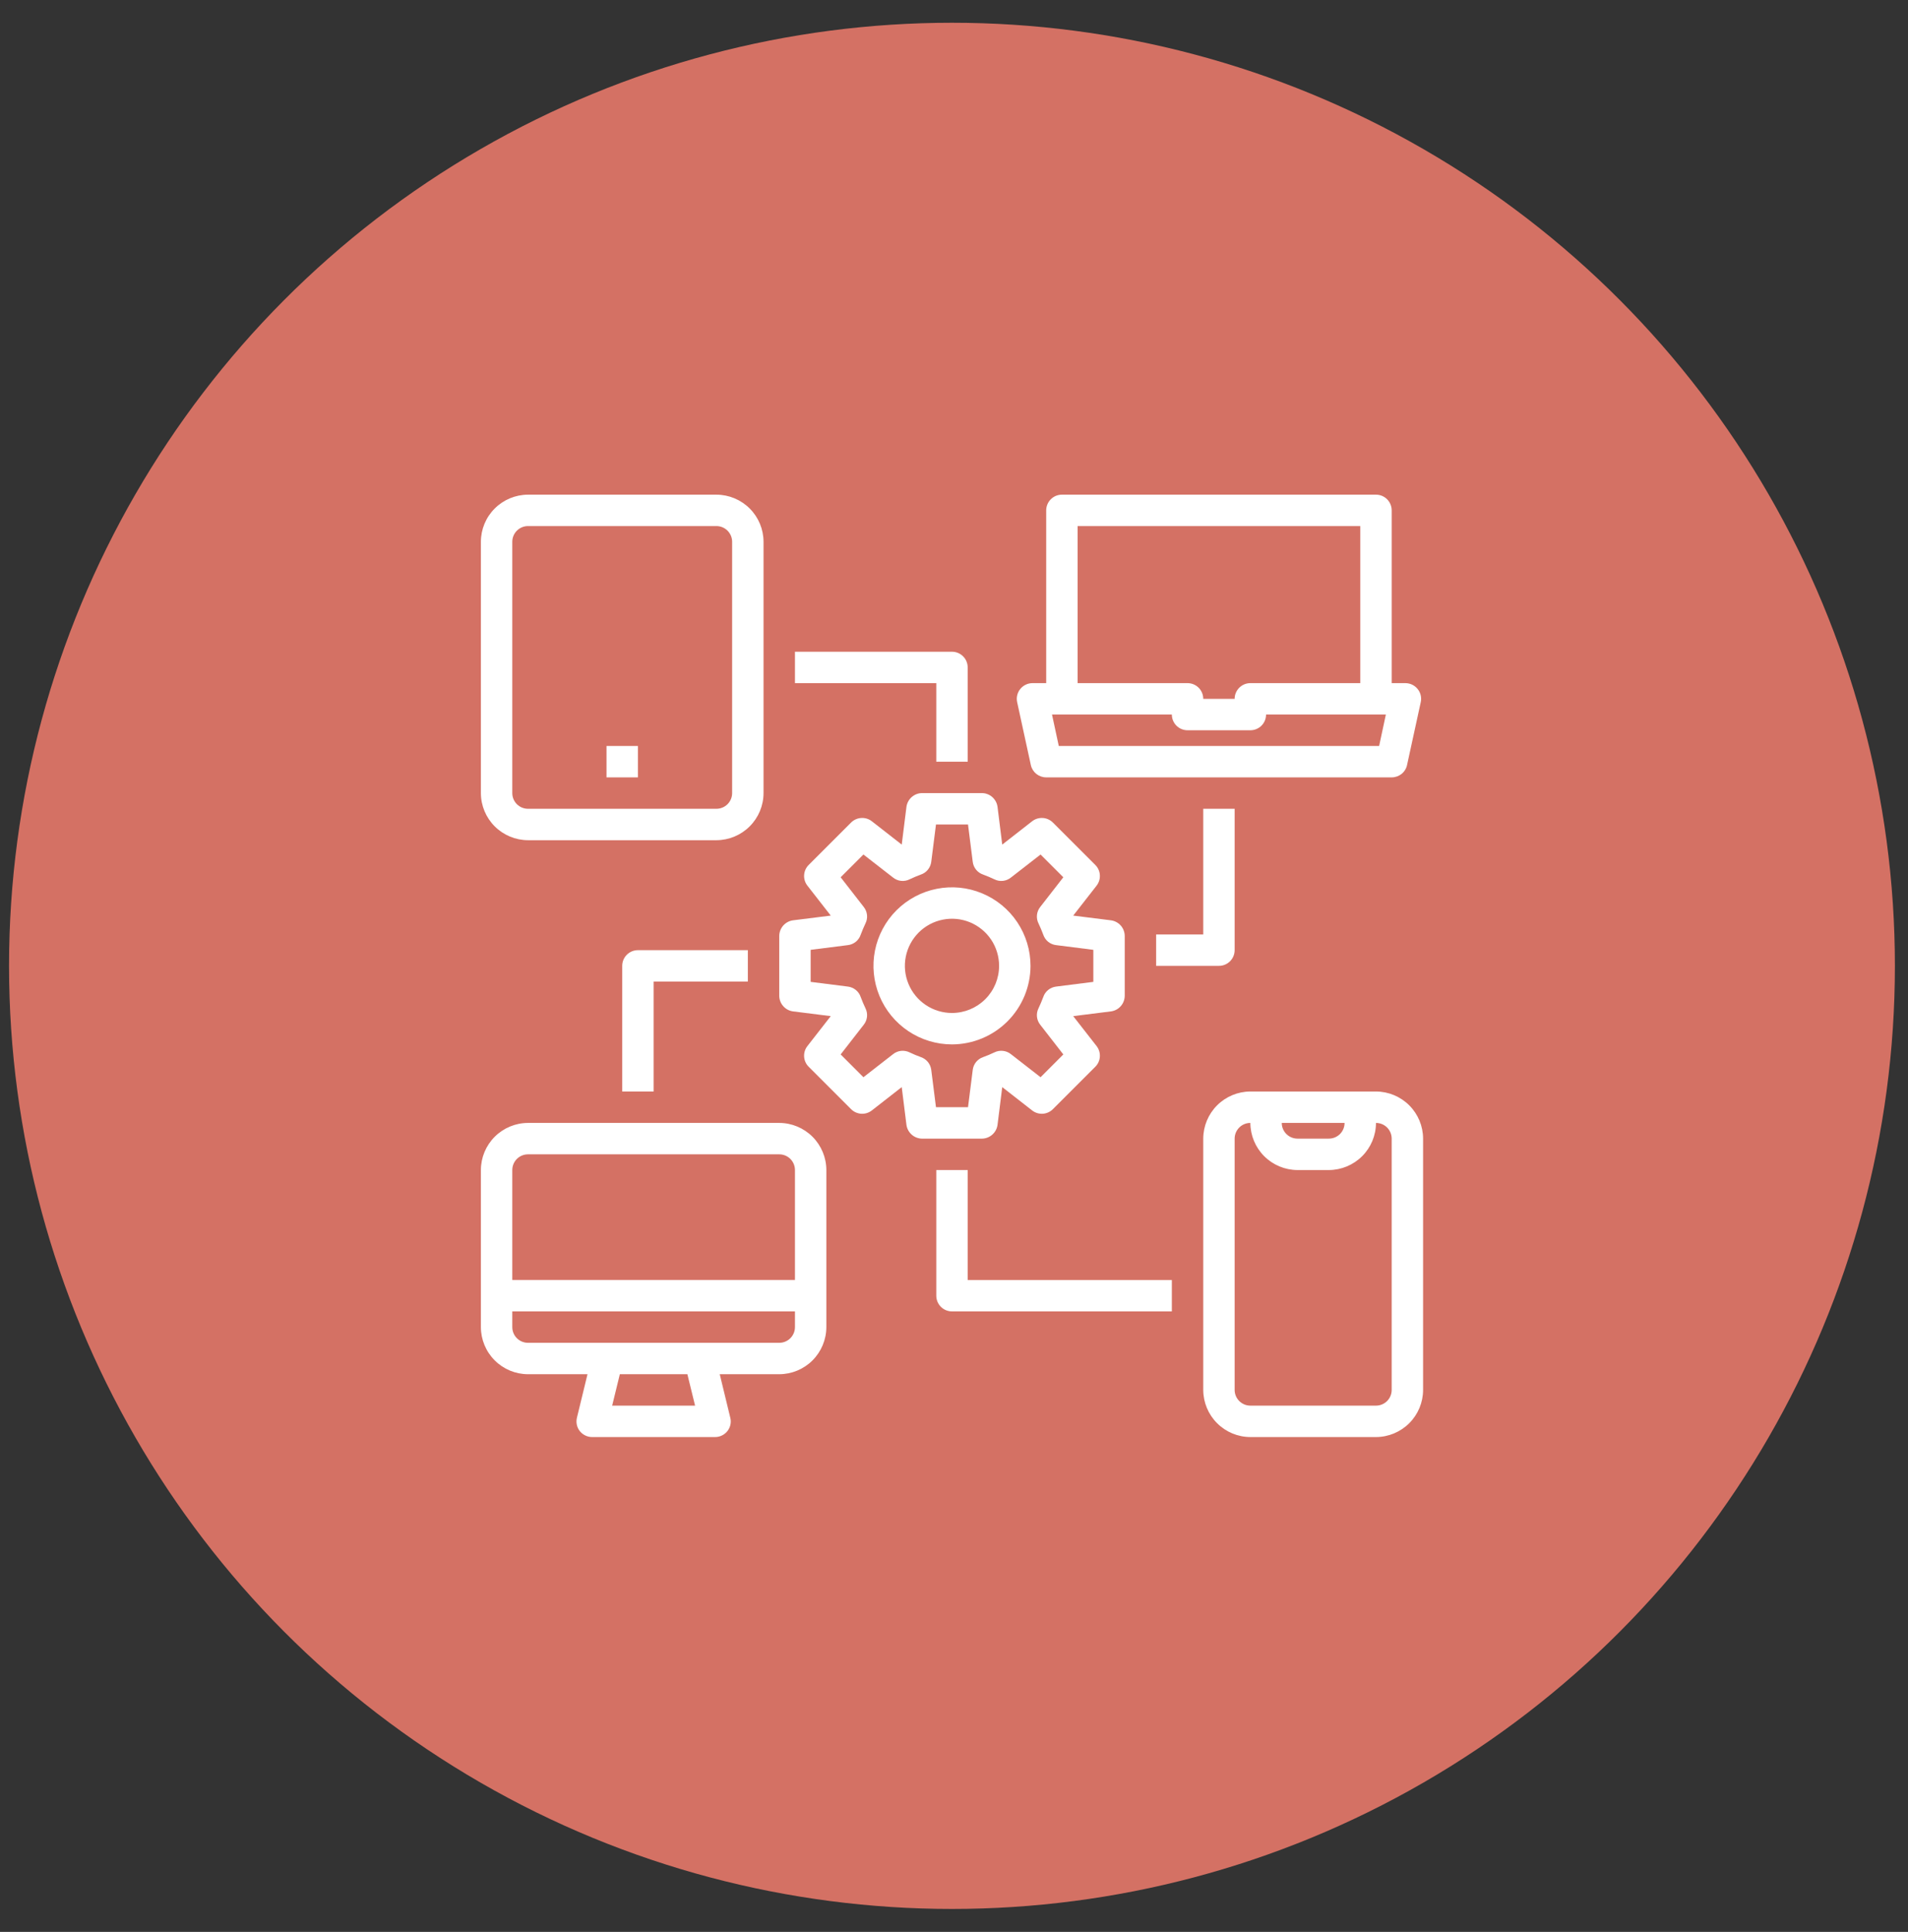 <svg xmlns="http://www.w3.org/2000/svg" width="81" height="82" viewBox="0 0 81 82" fill="none"><rect x="0" y="0" width="81" height="82" fill="#333333" stroke="none"/><circle cx="40.414" cy="40.996" r="40.03" fill="#D47164"></circle><path d="M60.181 29.243C60.119 29.166 60.041 29.105 59.952 29.062C59.863 29.019 59.766 28.997 59.668 28.996H59.081V21.663C59.081 21.486 59.011 21.316 58.886 21.191C58.761 21.066 58.591 20.996 58.414 20.996H45.081C44.904 20.996 44.735 21.066 44.61 21.191C44.485 21.316 44.414 21.486 44.414 21.663V28.996H43.828C43.729 28.997 43.632 29.019 43.544 29.062C43.455 29.105 43.377 29.166 43.315 29.243C43.251 29.32 43.207 29.41 43.184 29.507C43.16 29.604 43.16 29.705 43.181 29.803L43.761 32.469C43.793 32.619 43.876 32.753 43.995 32.849C44.114 32.944 44.262 32.996 44.414 32.996H59.081C59.234 32.996 59.382 32.944 59.501 32.849C59.62 32.753 59.703 32.619 59.734 32.469L60.315 29.803C60.336 29.705 60.335 29.604 60.312 29.507C60.289 29.41 60.244 29.32 60.181 29.243ZM45.748 22.329H57.748V28.996H53.081C52.904 28.996 52.735 29.066 52.61 29.191C52.485 29.316 52.414 29.486 52.414 29.663H51.081C51.081 29.486 51.011 29.316 50.886 29.191C50.761 29.066 50.591 28.996 50.414 28.996H45.748V22.329ZM58.548 31.663H44.948L44.661 30.329H49.748C49.748 30.506 49.818 30.676 49.943 30.801C50.068 30.926 50.238 30.996 50.414 30.996H53.081C53.258 30.996 53.428 30.926 53.553 30.801C53.678 30.676 53.748 30.506 53.748 30.329H58.834L58.548 31.663ZM33.081 47.663H22.415C21.885 47.664 21.377 47.876 21.002 48.25C20.627 48.625 20.416 49.133 20.415 49.663V56.329C20.416 56.859 20.627 57.367 21.002 57.742C21.377 58.117 21.885 58.328 22.415 58.329H24.941L24.494 60.169C24.469 60.268 24.466 60.371 24.487 60.47C24.508 60.57 24.551 60.663 24.614 60.743C24.677 60.822 24.757 60.886 24.849 60.93C24.94 60.974 25.04 60.997 25.141 60.996H30.355C30.456 60.997 30.556 60.974 30.647 60.93C30.738 60.886 30.818 60.822 30.881 60.743C30.944 60.663 30.988 60.57 31.009 60.47C31.03 60.371 31.027 60.268 31.001 60.169L30.555 58.329H33.081C33.611 58.328 34.119 58.117 34.494 57.742C34.868 57.367 35.08 56.859 35.081 56.329V49.663C35.08 49.133 34.868 48.625 34.494 48.25C34.119 47.876 33.611 47.664 33.081 47.663ZM25.988 59.663L26.314 58.329H29.181L29.508 59.663H25.988ZM33.748 56.329C33.748 56.506 33.678 56.676 33.553 56.801C33.428 56.926 33.258 56.996 33.081 56.996H22.415C22.238 56.996 22.068 56.926 21.943 56.801C21.818 56.676 21.748 56.506 21.748 56.329V55.663H33.748V56.329ZM33.748 54.329H21.748V49.663C21.748 49.486 21.818 49.316 21.943 49.191C22.068 49.066 22.238 48.996 22.415 48.996H33.081C33.258 48.996 33.428 49.066 33.553 49.191C33.678 49.316 33.748 49.486 33.748 49.663V54.329ZM58.414 46.329H53.081C52.551 46.331 52.044 46.542 51.669 46.917C51.294 47.292 51.083 47.8 51.081 48.329V58.996C51.083 59.526 51.294 60.034 51.669 60.408C52.044 60.783 52.551 60.995 53.081 60.996H58.414C58.944 60.995 59.452 60.783 59.827 60.408C60.202 60.034 60.413 59.526 60.414 58.996V48.329C60.413 47.8 60.202 47.292 59.827 46.917C59.452 46.542 58.944 46.331 58.414 46.329ZM57.081 47.663C57.081 47.84 57.011 48.009 56.886 48.134C56.761 48.259 56.591 48.329 56.414 48.329H55.081C54.904 48.329 54.735 48.259 54.61 48.134C54.485 48.009 54.414 47.84 54.414 47.663H57.081ZM59.081 58.996C59.081 59.173 59.011 59.343 58.886 59.468C58.761 59.593 58.591 59.663 58.414 59.663H53.081C52.904 59.663 52.735 59.593 52.61 59.468C52.485 59.343 52.414 59.173 52.414 58.996V48.329C52.414 48.153 52.485 47.983 52.61 47.858C52.735 47.733 52.904 47.663 53.081 47.663C53.083 48.193 53.294 48.7 53.669 49.075C54.044 49.45 54.551 49.661 55.081 49.663H56.414C56.944 49.661 57.452 49.45 57.827 49.075C58.202 48.7 58.413 48.193 58.414 47.663C58.591 47.663 58.761 47.733 58.886 47.858C59.011 47.983 59.081 48.153 59.081 48.329V58.996ZM30.415 20.996H22.415C21.885 20.998 21.377 21.209 21.002 21.584C20.627 21.958 20.416 22.466 20.415 22.996V33.663C20.416 34.193 20.627 34.7 21.002 35.075C21.377 35.45 21.885 35.661 22.415 35.663H30.415C30.945 35.661 31.452 35.45 31.827 35.075C32.202 34.7 32.413 34.193 32.414 33.663V22.996C32.413 22.466 32.202 21.958 31.827 21.584C31.452 21.209 30.945 20.998 30.415 20.996ZM31.081 33.663C31.081 33.84 31.011 34.009 30.886 34.134C30.761 34.259 30.591 34.329 30.415 34.329H22.415C22.238 34.329 22.068 34.259 21.943 34.134C21.818 34.009 21.748 33.84 21.748 33.663V22.996C21.748 22.819 21.818 22.65 21.943 22.525C22.068 22.4 22.238 22.329 22.415 22.329H30.415C30.591 22.329 30.761 22.4 30.886 22.525C31.011 22.65 31.081 22.819 31.081 22.996V33.663Z" fill="white"></path><path d="M25.748 31.663H27.081V32.996H25.748V31.663ZM47.161 39.063L45.561 38.863L46.555 37.59C46.654 37.461 46.703 37.3 46.692 37.138C46.681 36.976 46.611 36.823 46.495 36.709L44.701 34.916C44.587 34.801 44.435 34.731 44.273 34.72C44.111 34.709 43.95 34.757 43.821 34.856L42.548 35.849L42.348 34.249C42.327 34.088 42.247 33.939 42.125 33.831C42.002 33.723 41.845 33.663 41.681 33.663H39.148C38.985 33.663 38.827 33.723 38.705 33.831C38.582 33.939 38.503 34.088 38.481 34.249L38.281 35.849L37.008 34.856C36.879 34.757 36.719 34.709 36.557 34.72C36.395 34.731 36.242 34.801 36.128 34.916L34.335 36.709C34.218 36.823 34.148 36.976 34.137 37.138C34.126 37.3 34.175 37.461 34.275 37.59L35.268 38.863L33.668 39.063C33.506 39.084 33.358 39.164 33.25 39.286C33.142 39.409 33.082 39.566 33.081 39.73V42.263C33.082 42.426 33.142 42.584 33.25 42.706C33.358 42.829 33.506 42.908 33.668 42.929L35.268 43.13L34.275 44.403C34.175 44.531 34.126 44.692 34.137 44.854C34.148 45.017 34.218 45.169 34.335 45.283L36.128 47.076C36.242 47.192 36.395 47.261 36.557 47.273C36.719 47.284 36.879 47.235 37.008 47.136L38.281 46.143L38.481 47.743C38.503 47.905 38.582 48.053 38.705 48.161C38.827 48.269 38.985 48.329 39.148 48.33H41.681C41.845 48.329 42.002 48.269 42.125 48.161C42.247 48.053 42.327 47.905 42.348 47.743L42.548 46.143L43.821 47.136C43.95 47.235 44.111 47.284 44.273 47.273C44.435 47.261 44.587 47.192 44.701 47.076L46.495 45.283C46.611 45.169 46.681 45.017 46.692 44.854C46.703 44.692 46.654 44.531 46.555 44.403L45.561 43.13L47.161 42.929C47.323 42.908 47.472 42.829 47.58 42.706C47.688 42.584 47.747 42.426 47.748 42.263V39.73C47.747 39.566 47.688 39.409 47.58 39.286C47.472 39.164 47.323 39.084 47.161 39.063ZM46.415 41.676L44.835 41.876C44.711 41.891 44.593 41.941 44.496 42.02C44.399 42.099 44.327 42.204 44.288 42.323C44.228 42.483 44.161 42.643 44.088 42.796C44.032 42.908 44.009 43.033 44.022 43.157C44.035 43.281 44.084 43.399 44.161 43.496L45.141 44.756L44.175 45.723L42.915 44.743C42.817 44.665 42.7 44.617 42.575 44.604C42.451 44.591 42.326 44.614 42.215 44.669C42.058 44.744 41.898 44.811 41.735 44.87C41.617 44.91 41.514 44.983 41.436 45.079C41.358 45.176 41.309 45.293 41.295 45.416L41.095 46.996H39.735L39.535 45.416C39.52 45.293 39.471 45.176 39.394 45.079C39.316 44.983 39.212 44.91 39.095 44.87C38.931 44.811 38.771 44.744 38.615 44.669C38.503 44.614 38.378 44.591 38.254 44.604C38.13 44.617 38.012 44.665 37.915 44.743L36.655 45.723L35.688 44.756L36.668 43.496C36.746 43.399 36.794 43.281 36.807 43.157C36.82 43.033 36.797 42.908 36.741 42.796C36.668 42.643 36.601 42.483 36.541 42.323C36.502 42.204 36.43 42.099 36.333 42.02C36.236 41.941 36.119 41.891 35.995 41.876L34.415 41.676V40.316L35.995 40.116C36.119 40.102 36.236 40.052 36.333 39.973C36.43 39.894 36.502 39.788 36.541 39.669C36.601 39.51 36.668 39.349 36.741 39.196C36.797 39.085 36.82 38.959 36.807 38.835C36.794 38.711 36.746 38.594 36.668 38.496L35.688 37.236L36.655 36.27L37.915 37.249C38.012 37.327 38.13 37.376 38.254 37.389C38.378 37.402 38.503 37.379 38.615 37.323C38.768 37.249 38.928 37.183 39.088 37.123C39.207 37.084 39.312 37.012 39.391 36.915C39.47 36.818 39.52 36.7 39.535 36.576L39.735 34.996H41.095L41.295 36.576C41.309 36.7 41.359 36.818 41.438 36.915C41.517 37.012 41.623 37.084 41.741 37.123C41.901 37.183 42.061 37.249 42.215 37.323C42.326 37.379 42.451 37.402 42.575 37.389C42.7 37.376 42.817 37.327 42.915 37.249L44.175 36.27L45.141 37.236L44.161 38.496C44.084 38.594 44.035 38.711 44.022 38.835C44.009 38.959 44.032 39.085 44.088 39.196C44.161 39.349 44.228 39.51 44.288 39.669C44.327 39.788 44.399 39.894 44.496 39.973C44.593 40.052 44.711 40.102 44.835 40.116L46.415 40.316V41.676Z" fill="white"></path><path d="M43.748 40.996C43.748 40.337 43.552 39.692 43.186 39.144C42.82 38.596 42.299 38.169 41.69 37.917C41.081 37.664 40.411 37.598 39.764 37.727C39.118 37.855 38.524 38.173 38.057 38.639C37.591 39.105 37.274 39.699 37.145 40.346C37.017 40.992 37.083 41.663 37.335 42.272C37.587 42.881 38.014 43.401 38.563 43.768C39.111 44.134 39.755 44.33 40.414 44.33C41.298 44.328 42.145 43.977 42.77 43.352C43.395 42.727 43.747 41.88 43.748 40.996ZM40.414 42.996C40.019 42.996 39.632 42.879 39.303 42.659C38.974 42.439 38.718 42.127 38.567 41.761C38.415 41.396 38.376 40.994 38.453 40.606C38.53 40.218 38.721 39.862 39 39.582C39.28 39.302 39.636 39.112 40.024 39.035C40.412 38.957 40.815 38.997 41.18 39.148C41.545 39.3 41.858 39.556 42.078 39.885C42.297 40.214 42.414 40.601 42.414 40.996C42.414 41.527 42.204 42.035 41.829 42.41C41.454 42.785 40.945 42.996 40.414 42.996ZM49.081 39.663V40.996H51.748C51.925 40.996 52.094 40.926 52.219 40.801C52.344 40.676 52.414 40.506 52.414 40.33V34.33H51.081V39.663H49.081ZM26.415 40.996V46.33H27.748V41.663H31.748V40.33H27.081C26.904 40.33 26.735 40.4 26.61 40.525C26.485 40.65 26.415 40.819 26.415 40.996ZM39.748 32.33H41.081V28.329C41.081 28.153 41.011 27.983 40.886 27.858C40.761 27.733 40.591 27.663 40.414 27.663H33.748V28.996H39.748V32.33ZM41.081 49.663H39.748V54.996C39.748 55.173 39.818 55.343 39.943 55.468C40.068 55.593 40.238 55.663 40.414 55.663H49.748V54.33H41.081V49.663Z" fill="white"></path></svg>